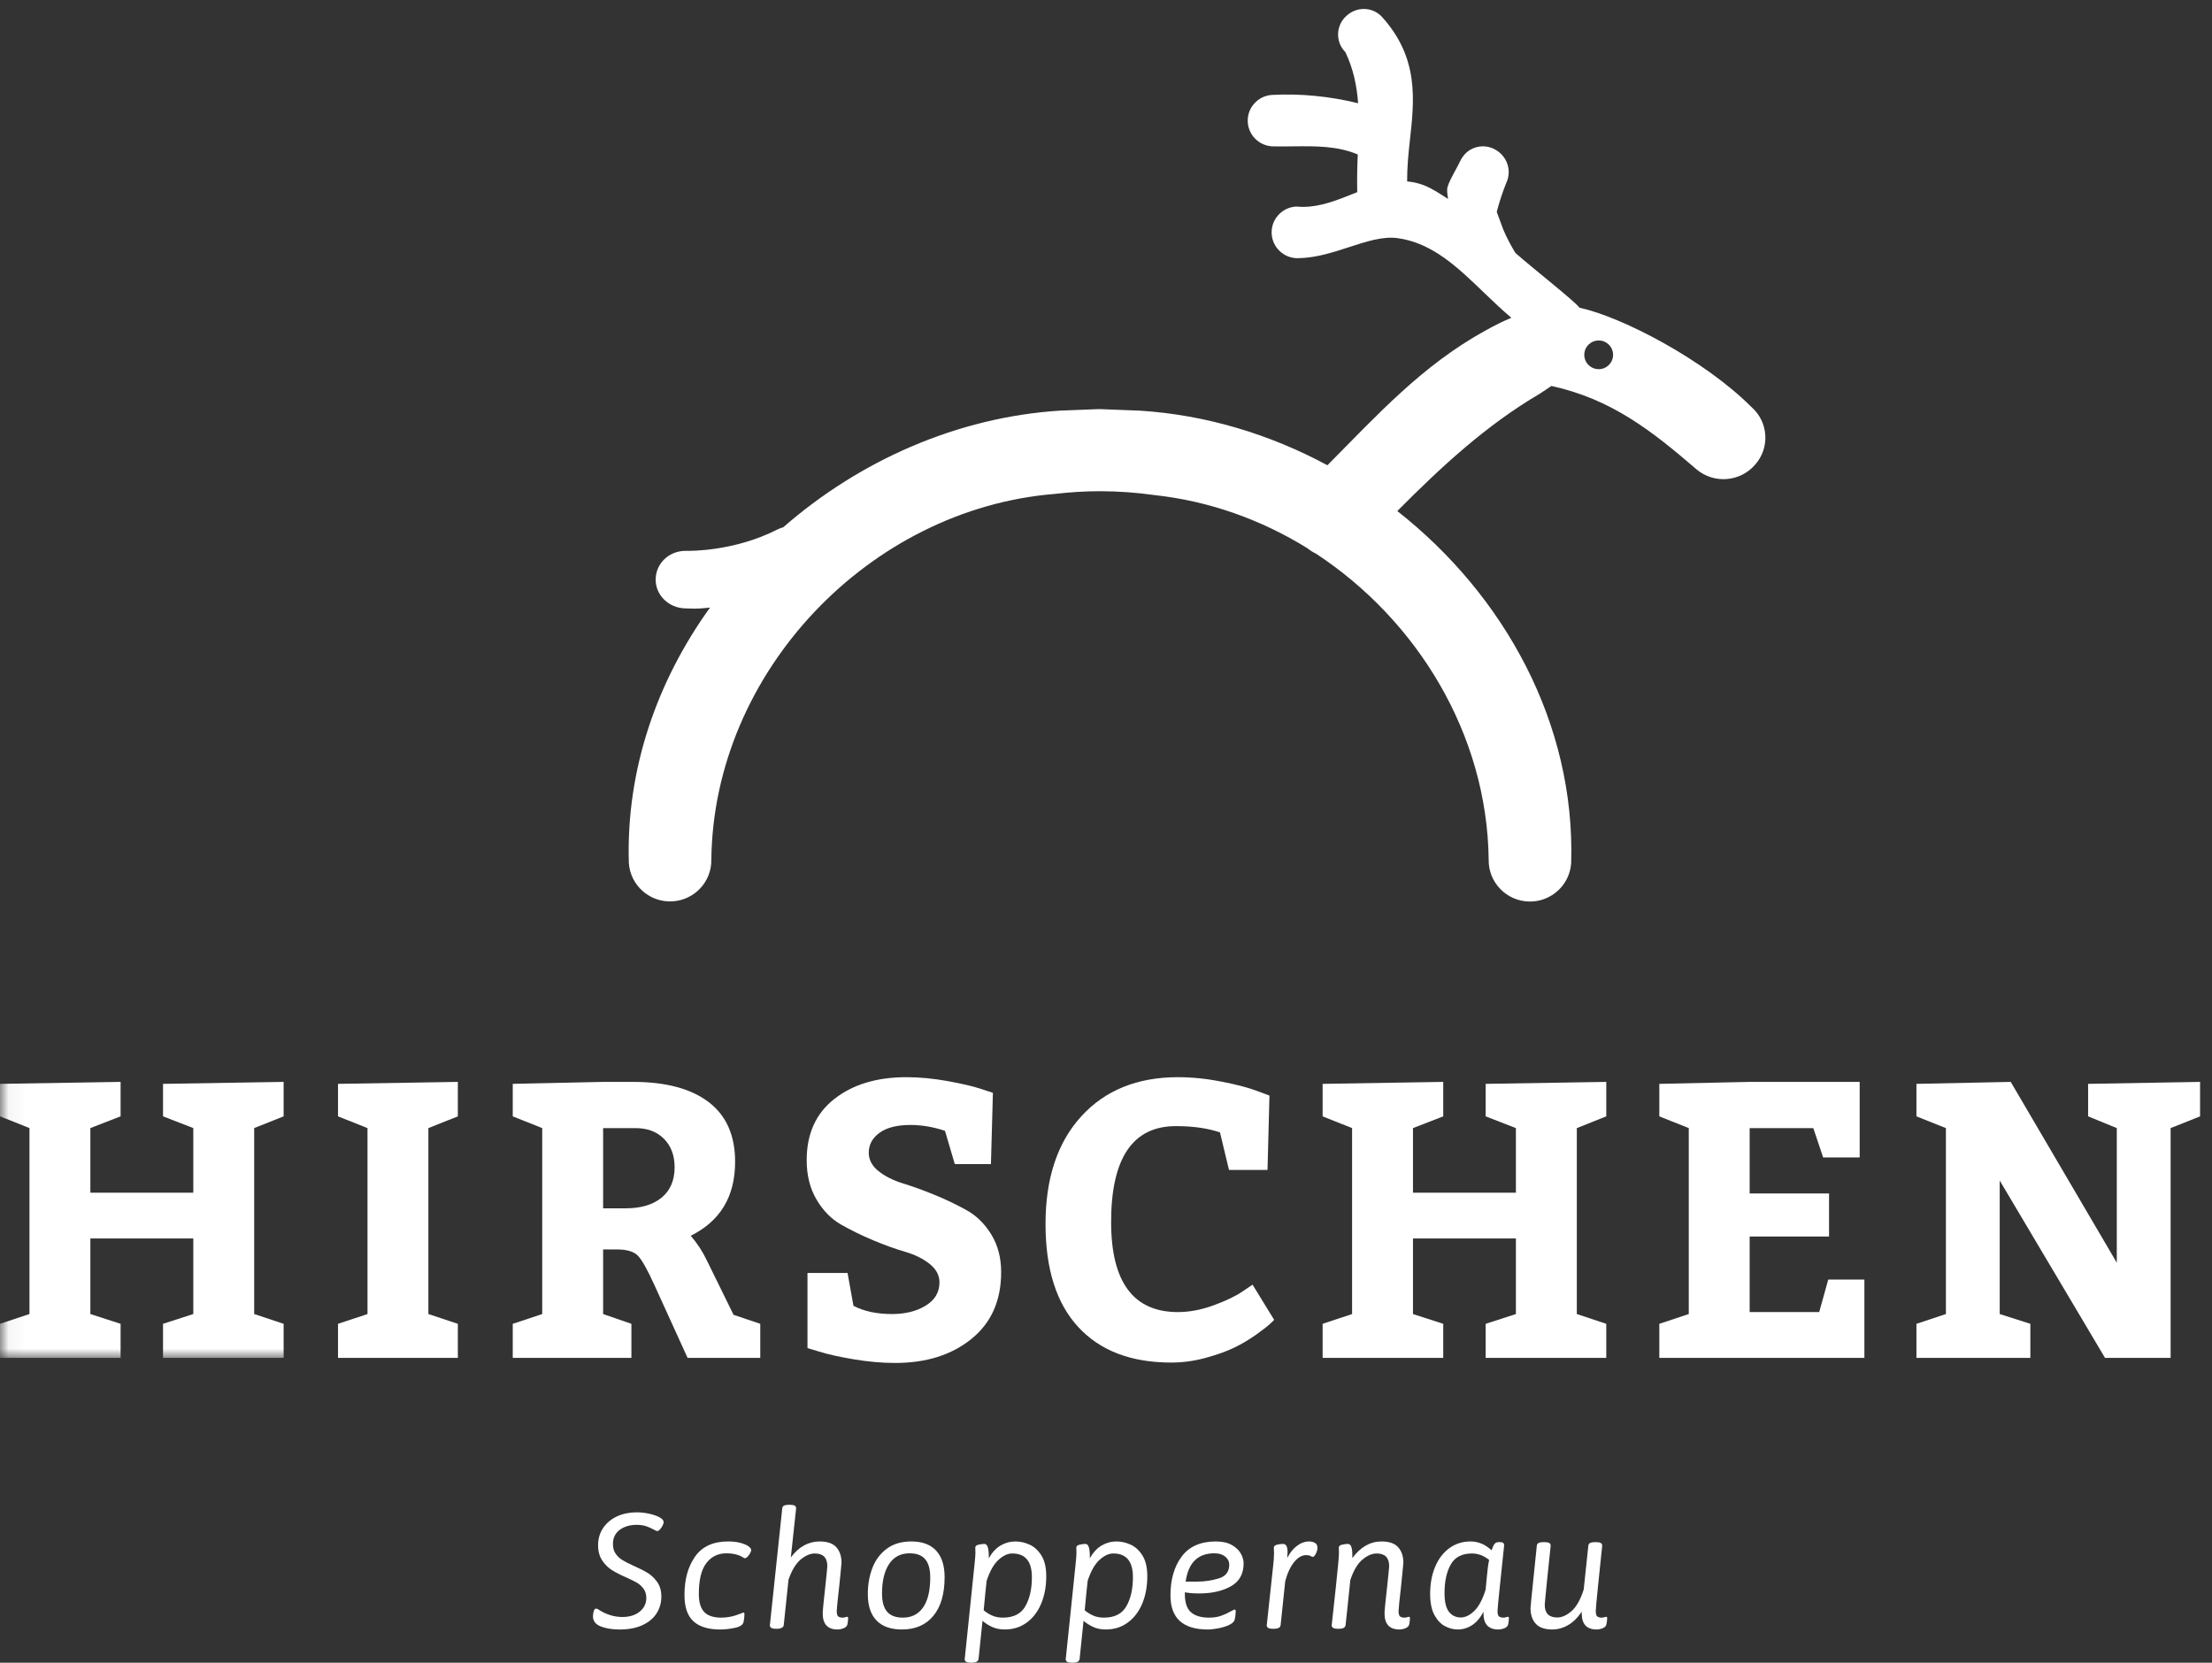 <?xml version="1.0" encoding="UTF-8"?>
<svg width="133px" height="100px" viewBox="0 0 133 100" version="1.1" xmlns="http://www.w3.org/2000/svg" xmlns:xlink="http://www.w3.org/1999/xlink">
    <rect x="0" y="0" width="133" height="100" fill="#333333" stroke="none"/>
    <!-- Generator: Sketch 49.2 (51160) - http://www.bohemiancoding.com/sketch -->
    <title>HirschenSchoppernau_Marke_RGB Copy 2</title>
    <desc>Created with Sketch.</desc>
    <defs>
        <polygon id="path-1" points="0.047 0.492 77.735 0.492 77.735 32.053 0.047 32.053"></polygon>
    </defs>
    <g id="Symbols" stroke="none" stroke-width="1" fill="none" fill-rule="evenodd">
        <g id="HirschenSchoppernau_Marke_RGB-Copy-2">
            <path d="M39.039,91.039 C39.291,91.095 39.497,91.167 39.66,91.257 C39.821,91.345 39.903,91.439 39.903,91.539 C39.903,91.625 39.856,91.736 39.765,91.875 C39.671,92.013 39.589,92.082 39.516,92.082 C39.489,92.082 39.433,92.06 39.347,92.013 C39.195,91.928 39.036,91.855 38.87,91.796 C38.705,91.736 38.506,91.707 38.274,91.707 C37.871,91.707 37.533,91.808 37.262,92.008 C36.99,92.209 36.854,92.495 36.854,92.864 C36.854,93.089 36.906,93.278 37.008,93.429 C37.111,93.581 37.238,93.705 37.39,93.805 C37.543,93.903 37.745,94.009 37.996,94.122 C38.394,94.3 38.705,94.457 38.93,94.591 C39.156,94.727 39.35,94.912 39.516,95.146 C39.681,95.381 39.765,95.672 39.765,96.021 C39.765,96.384 39.673,96.714 39.49,97.01 C39.309,97.308 39.029,97.547 38.652,97.728 C38.274,97.91 37.808,98.001 37.252,98.001 C36.815,98.001 36.439,97.94 36.125,97.818 C35.81,97.696 35.653,97.493 35.653,97.209 C35.653,97.11 35.668,97.008 35.698,96.902 C35.727,96.797 35.775,96.744 35.842,96.744 C35.875,96.744 35.922,96.763 35.981,96.798 C36.041,96.834 36.08,96.859 36.1,96.872 C36.285,96.984 36.491,97.075 36.716,97.145 C36.941,97.213 37.175,97.249 37.421,97.249 C37.851,97.249 38.198,97.141 38.463,96.926 C38.728,96.712 38.861,96.438 38.861,96.1 C38.861,95.883 38.803,95.696 38.687,95.541 C38.571,95.386 38.434,95.264 38.274,95.175 C38.116,95.086 37.903,94.982 37.639,94.863 C37.308,94.719 37.029,94.575 36.8,94.433 C36.573,94.291 36.374,94.097 36.209,93.849 C36.044,93.602 35.961,93.297 35.961,92.934 C35.961,92.538 36.064,92.19 36.269,91.89 C36.474,91.589 36.752,91.359 37.103,91.196 C37.453,91.036 37.844,90.955 38.274,90.955 C38.533,90.955 38.788,90.983 39.039,91.039" id="Fill-1" fill="#FFFFFF"></path>
            <path d="M44.515,92.79 C44.725,92.846 44.884,92.914 44.997,92.993 C45.109,93.073 45.166,93.148 45.166,93.222 C45.166,93.293 45.12,93.394 45.032,93.522 C44.942,93.651 44.858,93.716 44.779,93.716 C44.765,93.716 44.734,93.7 44.684,93.671 C44.635,93.642 44.593,93.616 44.56,93.597 C44.322,93.478 44.027,93.419 43.675,93.419 C43.174,93.419 42.771,93.616 42.47,94.008 C42.169,94.4 42.018,95.019 42.018,95.864 C42.018,96.358 42.125,96.719 42.341,96.947 C42.555,97.174 42.898,97.288 43.368,97.288 C43.739,97.288 44.103,97.216 44.46,97.07 C44.606,97.011 44.686,96.981 44.699,96.981 C44.719,96.981 44.734,96.988 44.744,97.001 C44.754,97.014 44.76,97.047 44.76,97.101 C44.76,97.232 44.742,97.381 44.708,97.545 C44.675,97.717 44.502,97.836 44.188,97.902 C43.874,97.967 43.577,98 43.299,98 C42.584,98 42.048,97.836 41.69,97.505 C41.333,97.176 41.155,96.648 41.155,95.922 C41.155,94.985 41.368,94.216 41.795,93.612 C42.222,93.008 42.881,92.706 43.776,92.706 C44.06,92.706 44.307,92.734 44.515,92.79" id="Fill-2" fill="#FFFFFF"></path>
            <path d="M47.784,90.553 C47.84,90.589 47.868,90.644 47.868,90.717 L47.55,93.666 C48.027,93.026 48.606,92.706 49.287,92.706 C49.744,92.706 50.076,92.822 50.285,93.052 C50.493,93.283 50.598,93.598 50.598,93.992 C50.592,94.099 50.575,94.271 50.549,94.512 C50.521,94.753 50.495,95.022 50.468,95.319 C50.363,96.256 50.31,96.777 50.31,96.882 C50.31,97.06 50.342,97.173 50.405,97.219 C50.467,97.265 50.555,97.288 50.668,97.288 C50.713,97.288 50.763,97.281 50.817,97.264 C50.87,97.247 50.909,97.239 50.935,97.239 C50.976,97.239 50.995,97.262 50.995,97.309 C50.995,97.407 50.983,97.529 50.956,97.674 C50.935,97.787 50.861,97.869 50.732,97.922 C50.603,97.974 50.479,98 50.36,98 C49.765,98 49.467,97.678 49.467,97.031 C49.467,96.886 49.522,96.308 49.635,95.299 C49.709,94.633 49.744,94.263 49.744,94.19 C49.744,93.682 49.493,93.429 48.99,93.429 C48.718,93.429 48.437,93.549 48.146,93.789 C47.854,94.031 47.609,94.435 47.411,95.002 L47.123,97.743 C47.116,97.81 47.075,97.862 46.999,97.902 C46.922,97.942 46.825,97.96 46.706,97.96 L46.666,97.96 C46.414,97.96 46.289,97.891 46.289,97.753 L47.034,90.717 C47.04,90.637 47.078,90.581 47.147,90.549 C47.217,90.516 47.318,90.5 47.451,90.5 L47.49,90.5 C47.629,90.5 47.728,90.518 47.784,90.553" id="Fill-3" fill="#FFFFFF"></path>
            <path d="M56.285,93.255 C56.625,93.621 56.796,94.155 56.796,94.853 C56.796,95.863 56.569,96.64 56.115,97.185 C55.663,97.729 55.036,98 54.234,98 C53.559,98 53.048,97.819 52.7,97.457 C52.352,97.094 52.179,96.566 52.179,95.874 C52.179,95.299 52.272,94.773 52.456,94.295 C52.642,93.816 52.93,93.432 53.321,93.142 C53.711,92.851 54.205,92.706 54.799,92.706 C55.449,92.706 55.944,92.889 56.285,93.255 M53.46,94.062 C53.174,94.491 53.033,95.084 53.033,95.843 C53.033,96.331 53.135,96.695 53.34,96.932 C53.546,97.169 53.86,97.288 54.283,97.288 C54.813,97.288 55.22,97.081 55.505,96.669 C55.789,96.258 55.932,95.658 55.932,94.874 C55.932,94.379 55.831,94.013 55.628,93.775 C55.428,93.537 55.115,93.419 54.691,93.419 C54.154,93.419 53.744,93.633 53.46,94.062" id="Fill-4" fill="#FFFFFF"></path>
            <path d="M61.9,92.895 C62.181,93.019 62.421,93.238 62.615,93.547 C62.81,93.857 62.907,94.273 62.907,94.795 C62.907,95.414 62.805,95.967 62.6,96.452 C62.395,96.937 62.104,97.316 61.727,97.59 C61.349,97.864 60.912,98 60.415,98 C60.124,98 59.866,97.948 59.641,97.843 C59.416,97.736 59.227,97.614 59.075,97.477 L58.837,99.782 C58.824,99.854 58.782,99.909 58.714,99.946 C58.643,99.981 58.546,100 58.421,100 L58.381,100 C58.129,100 58.004,99.93 58.004,99.792 L58.588,94.151 C58.629,93.775 58.648,93.53 58.648,93.418 C58.648,93.3 58.647,93.219 58.643,93.176 C58.64,93.133 58.639,93.102 58.639,93.082 C58.639,92.99 58.704,92.929 58.837,92.9 C58.969,92.869 59.089,92.855 59.194,92.855 C59.367,92.855 59.453,93.102 59.453,93.598 L59.453,93.716 C59.651,93.367 59.888,93.11 60.163,92.949 C60.438,92.787 60.734,92.706 61.051,92.706 C61.336,92.706 61.619,92.768 61.9,92.895 M61.653,96.599 C61.913,96.142 62.044,95.56 62.044,94.853 C62.044,93.903 61.65,93.429 60.863,93.429 C60.591,93.429 60.316,93.557 60.034,93.815 C59.752,94.072 59.516,94.491 59.323,95.071 C59.278,95.467 59.218,96.057 59.145,96.842 C59.271,96.956 59.431,97.057 59.627,97.15 C59.822,97.241 60.044,97.288 60.296,97.288 C60.938,97.288 61.391,97.059 61.653,96.599" id="Fill-5" fill="#FFFFFF"></path>
            <path d="M67.975,92.895 C68.256,93.019 68.496,93.238 68.69,93.547 C68.885,93.857 68.983,94.273 68.983,94.795 C68.983,95.414 68.88,95.967 68.675,96.452 C68.47,96.937 68.179,97.316 67.801,97.59 C67.424,97.864 66.988,98 66.491,98 C66.199,98 65.941,97.948 65.716,97.843 C65.491,97.736 65.302,97.614 65.15,97.477 L64.913,99.782 C64.899,99.854 64.857,99.909 64.789,99.946 C64.718,99.981 64.621,100 64.495,100 L64.456,100 C64.203,100 64.078,99.93 64.078,99.792 L64.664,94.151 C64.703,93.775 64.724,93.53 64.724,93.418 C64.724,93.3 64.721,93.219 64.718,93.176 C64.715,93.133 64.714,93.102 64.714,93.082 C64.714,92.99 64.78,92.929 64.913,92.9 C65.044,92.869 65.164,92.855 65.269,92.855 C65.442,92.855 65.528,93.102 65.528,93.598 L65.528,93.716 C65.726,93.367 65.963,93.11 66.238,92.949 C66.512,92.787 66.809,92.706 67.126,92.706 C67.412,92.706 67.693,92.768 67.975,92.895 M67.727,96.599 C67.988,96.142 68.119,95.56 68.119,94.853 C68.119,93.903 67.725,93.429 66.938,93.429 C66.666,93.429 66.39,93.557 66.109,93.815 C65.826,94.072 65.59,94.491 65.398,95.071 C65.353,95.467 65.293,96.057 65.22,96.842 C65.346,96.956 65.505,97.057 65.701,97.15 C65.896,97.241 66.12,97.288 66.372,97.288 C67.013,97.288 67.465,97.059 67.727,96.599" id="Fill-6" fill="#FFFFFF"></path>
            <path d="M71.241,95.764 L71.241,95.864 C71.241,96.384 71.364,96.753 71.613,96.967 C71.86,97.181 72.22,97.288 72.69,97.288 C72.967,97.288 73.21,97.252 73.414,97.179 C73.62,97.106 73.821,97.015 74.02,96.902 C74.133,96.837 74.202,96.803 74.229,96.803 C74.255,96.803 74.274,96.81 74.283,96.823 C74.293,96.837 74.298,96.869 74.298,96.922 C74.298,97.047 74.281,97.196 74.248,97.367 C74.222,97.512 74.11,97.631 73.911,97.724 C73.712,97.816 73.491,97.885 73.246,97.931 C73.001,97.977 72.791,98.001 72.62,98.001 C71.124,98.001 70.376,97.318 70.376,95.953 C70.376,94.996 70.601,94.216 71.051,93.612 C71.501,93.008 72.186,92.706 73.107,92.706 C73.497,92.706 73.817,92.777 74.065,92.919 C74.314,93.061 74.493,93.233 74.606,93.434 C74.718,93.634 74.774,93.83 74.774,94.022 C74.774,94.655 74.52,95.116 74.011,95.402 C73.501,95.689 72.861,95.833 72.094,95.833 C71.769,95.833 71.485,95.81 71.241,95.764 M71.29,95.121 L71.994,95.121 C72.411,95.121 72.836,95.058 73.266,94.933 C73.696,94.807 73.911,94.531 73.911,94.102 C73.911,93.91 73.83,93.749 73.667,93.616 C73.505,93.484 73.288,93.418 73.018,93.418 C72.025,93.418 71.449,93.986 71.29,95.121" id="Fill-7" fill="#FFFFFF"></path>
            <path d="M79.06,92.79 C79.162,92.846 79.214,92.944 79.214,93.082 C79.214,93.201 79.181,93.323 79.114,93.448 C79.048,93.574 78.985,93.636 78.926,93.636 C78.906,93.636 78.864,93.618 78.801,93.581 C78.739,93.547 78.65,93.528 78.538,93.528 C78.28,93.528 78.039,93.665 77.814,93.943 C77.589,94.22 77.409,94.603 77.277,95.091 L76.999,97.743 C76.98,97.888 76.84,97.96 76.582,97.96 L76.542,97.96 C76.291,97.96 76.165,97.892 76.165,97.753 L76.542,94.25 C76.582,93.933 76.603,93.656 76.603,93.419 C76.603,93.333 76.601,93.264 76.597,93.21 C76.594,93.158 76.592,93.115 76.592,93.082 C76.592,92.991 76.659,92.928 76.791,92.899 C76.923,92.87 77.043,92.855 77.148,92.855 C77.327,92.855 77.416,93.019 77.416,93.35 C77.416,93.429 77.409,93.547 77.397,93.705 C77.548,93.395 77.743,93.151 77.978,92.974 C78.212,92.795 78.46,92.706 78.717,92.706 C78.843,92.706 78.957,92.734 79.06,92.79" id="Fill-8" fill="#FFFFFF"></path>
            <path d="M84.775,97.308 C84.775,97.407 84.763,97.529 84.736,97.674 C84.716,97.787 84.642,97.869 84.513,97.922 C84.383,97.974 84.26,98 84.14,98 C83.546,98 83.247,97.678 83.247,97.031 C83.247,96.886 83.303,96.308 83.417,95.298 C83.488,94.633 83.525,94.263 83.525,94.19 C83.525,93.682 83.274,93.429 82.771,93.429 C82.499,93.429 82.216,93.551 81.92,93.795 C81.627,94.039 81.384,94.447 81.191,95.022 C81.125,95.661 81.066,96.234 81.013,96.739 C80.96,97.244 80.924,97.579 80.904,97.743 C80.883,97.888 80.744,97.96 80.487,97.96 L80.447,97.96 C80.195,97.96 80.07,97.891 80.07,97.753 C80.116,97.343 80.2,96.567 80.323,95.422 C80.445,94.278 80.506,93.61 80.506,93.418 C80.506,93.3 80.505,93.219 80.502,93.175 C80.498,93.133 80.497,93.102 80.497,93.082 C80.497,92.99 80.563,92.929 80.695,92.9 C80.827,92.869 80.946,92.855 81.052,92.855 C81.225,92.855 81.311,93.075 81.311,93.518 L81.311,93.705 C81.801,93.04 82.386,92.706 83.068,92.706 C83.525,92.706 83.858,92.822 84.065,93.052 C84.275,93.283 84.38,93.598 84.38,93.992 C84.373,94.098 84.355,94.271 84.33,94.512 C84.303,94.753 84.276,95.022 84.25,95.319 C84.144,96.256 84.091,96.777 84.091,96.882 C84.091,97.06 84.122,97.173 84.185,97.219 C84.248,97.265 84.335,97.288 84.448,97.288 C84.495,97.288 84.544,97.28 84.597,97.264 C84.651,97.247 84.69,97.239 84.716,97.239 C84.756,97.239 84.775,97.261 84.775,97.308" id="Fill-9" fill="#FFFFFF"></path>
            <path d="M90.725,97.308 C90.725,97.407 90.713,97.529 90.686,97.674 C90.666,97.787 90.592,97.869 90.463,97.922 C90.333,97.974 90.21,98 90.09,98 C89.495,98 89.196,97.678 89.196,97.031 L89.196,96.932 C89.005,97.302 88.775,97.572 88.506,97.743 C88.239,97.916 87.953,98 87.648,98 C87.396,98 87.145,97.936 86.894,97.808 C86.641,97.679 86.428,97.456 86.252,97.14 C86.077,96.822 85.99,96.398 85.99,95.864 C85.99,95.25 86.09,94.703 86.292,94.226 C86.494,93.747 86.779,93.374 87.147,93.107 C87.514,92.84 87.939,92.706 88.422,92.706 C88.885,92.706 89.306,92.884 89.682,93.24 C89.743,93.063 89.801,92.935 89.857,92.86 C89.913,92.783 90.004,92.746 90.13,92.746 L90.19,92.746 C90.283,92.746 90.347,92.762 90.383,92.795 C90.419,92.828 90.438,92.881 90.438,92.953 C90.398,93.336 90.322,94.059 90.21,95.121 C90.098,96.184 90.041,96.771 90.041,96.882 C90.041,97.06 90.072,97.173 90.135,97.219 C90.198,97.265 90.285,97.288 90.398,97.288 C90.445,97.288 90.494,97.28 90.547,97.264 C90.601,97.247 90.64,97.239 90.666,97.239 C90.706,97.239 90.725,97.261 90.725,97.308 M89.535,93.815 C89.21,93.557 88.866,93.429 88.503,93.429 C87.899,93.429 87.474,93.651 87.226,94.097 C86.978,94.542 86.854,95.11 86.854,95.804 C86.854,96.331 86.943,96.709 87.121,96.937 C87.301,97.164 87.539,97.278 87.835,97.278 C88.1,97.278 88.37,97.147 88.641,96.887 C88.912,96.626 89.14,96.199 89.325,95.605 C89.353,95.289 89.379,95.012 89.405,94.774 C89.431,94.536 89.448,94.382 89.455,94.309 C89.468,94.19 89.495,94.026 89.535,93.815" id="Fill-10" fill="#FFFFFF"></path>
            <path d="M96.633,97.308 C96.633,97.407 96.62,97.529 96.593,97.674 C96.574,97.787 96.499,97.869 96.37,97.922 C96.241,97.974 96.117,98 95.997,98 C95.402,98 95.104,97.678 95.104,97.031 L95.104,96.932 C94.852,97.302 94.576,97.572 94.274,97.743 C93.973,97.916 93.661,98 93.337,98 C92.88,98 92.547,97.884 92.339,97.654 C92.129,97.423 92.025,97.11 92.025,96.714 C92.025,96.662 92.078,96.116 92.185,95.081 C92.291,94.046 92.363,93.34 92.403,92.963 C92.41,92.884 92.448,92.828 92.517,92.795 C92.586,92.762 92.687,92.746 92.821,92.746 L92.86,92.746 C92.999,92.746 93.096,92.764 93.152,92.8 C93.209,92.836 93.237,92.891 93.237,92.963 C93.197,93.32 93.129,93.986 93.028,94.962 C92.93,95.939 92.88,96.457 92.88,96.516 C92.88,97.024 93.131,97.278 93.634,97.278 C93.913,97.278 94.199,97.15 94.494,96.893 C94.787,96.635 95.03,96.203 95.223,95.595 L95.501,92.963 C95.507,92.884 95.546,92.828 95.615,92.795 C95.684,92.762 95.785,92.746 95.918,92.746 L95.958,92.746 C96.097,92.746 96.194,92.764 96.251,92.8 C96.307,92.836 96.335,92.891 96.335,92.963 C96.295,93.345 96.22,94.064 96.112,95.116 C96.002,96.168 95.948,96.757 95.948,96.882 C95.948,97.06 95.979,97.173 96.042,97.219 C96.105,97.265 96.192,97.288 96.305,97.288 C96.352,97.288 96.401,97.28 96.455,97.264 C96.508,97.247 96.546,97.239 96.574,97.239 C96.613,97.239 96.633,97.261 96.633,97.308" id="Fill-11" fill="#FFFFFF"></path>
            <g id="Group-19" transform="translate(0, 49.612)">
                <mask id="mask-2" fill="white">
                    <use xlink:href="#path-1"></use>
                </mask>
                <g id="Clip-17"></g>
                <polyline id="Fill-18" fill="#FFFFFF" mask="url(#mask-2)" points="9.802 15.573 9.802 17.527 11.622 18.233 11.622 22.118 5.433 22.118 5.433 18.233 7.251 17.527 7.251 15.455 0 15.573 0 17.527 1.772 18.233 1.772 29.416 0 30.005 0 32.053 7.251 32.053 7.251 30.005 5.433 29.416 5.433 24.872 11.622 24.872 11.622 29.416 9.802 30.005 9.802 32.053 17.054 32.053 17.054 30.005 15.283 29.416 15.283 18.233 17.054 17.527 17.054 15.455 9.802 15.573"></polyline>
            </g>
            <polyline id="Fill-20" fill="#FFFFFF" points="27.529 79.617 27.529 81.665 20.324 81.665 20.324 79.617 22.096 79.029 22.096 67.846 20.324 67.14 20.324 65.185 27.529 65.067 27.529 67.14 25.757 67.846 25.757 79.029 27.529 79.617"></polyline>
            <path d="M37.964,79.617 L37.964,81.665 L30.83,81.665 L30.83,79.617 L32.602,79.029 L32.602,67.846 L30.83,67.14 L30.83,65.185 L36.264,65.067 L38.059,65.067 C40.028,65.067 41.543,65.471 42.606,66.279 C43.669,67.088 44.2,68.285 44.2,69.87 C44.2,71.957 43.311,73.44 41.531,74.32 C41.924,74.774 42.256,75.284 42.523,75.85 L44.105,79.075 L45.712,79.617 L45.712,81.665 L41.342,81.665 L39.358,77.309 C38.933,76.368 38.598,75.772 38.355,75.52 C38.11,75.27 37.69,75.143 37.09,75.143 L36.264,75.143 L36.264,79.029 L37.964,79.617 Z M36.264,67.846 L36.264,72.671 L37.609,72.671 C38.539,72.671 39.263,72.456 39.784,72.025 C40.304,71.593 40.562,70.984 40.562,70.2 C40.562,69.494 40.35,68.924 39.925,68.493 C39.5,68.062 38.925,67.846 38.2,67.846 L36.264,67.846 Z" id="Fill-21" fill="#FFFFFF"></path>
            <path d="M50.96,76.557 L51.315,78.533 C51.943,78.864 52.715,79.029 53.629,79.029 C54.432,79.029 55.109,78.86 55.66,78.522 C56.212,78.185 56.487,77.719 56.487,77.122 C56.487,76.697 56.29,76.329 55.897,76.015 C55.504,75.702 55.011,75.457 54.42,75.284 C53.829,75.113 53.188,74.881 52.495,74.59 C51.802,74.3 51.161,73.985 50.57,73.648 C49.98,73.311 49.487,72.809 49.094,72.142 C48.701,71.476 48.503,70.686 48.503,69.776 C48.503,68.19 49.058,66.962 50.168,66.091 C51.279,65.219 52.723,64.784 54.503,64.784 C55.291,64.784 56.117,64.863 56.983,65.019 C57.849,65.177 58.519,65.333 58.991,65.491 L59.7,65.726 L59.582,70.011 L57.409,70.011 L56.818,68.01 C56.11,67.774 55.417,67.657 54.739,67.657 C53.937,67.657 53.318,67.814 52.884,68.128 C52.451,68.442 52.235,68.842 52.235,69.329 C52.235,69.752 52.432,70.122 52.826,70.436 C53.219,70.748 53.712,70.996 54.302,71.176 C54.892,71.357 55.53,71.588 56.215,71.871 C56.9,72.153 57.539,72.459 58.13,72.79 C58.72,73.119 59.211,73.605 59.606,74.249 C59.999,74.893 60.196,75.646 60.196,76.51 C60.196,78.22 59.601,79.559 58.413,80.522 C57.223,81.488 55.692,81.971 53.818,81.971 C53.03,81.971 52.196,81.897 51.315,81.748 C50.432,81.599 49.747,81.445 49.259,81.288 L48.551,81.077 L48.551,76.557 L50.96,76.557" id="Fill-22" fill="#FFFFFF"></path>
            <path d="M73.353,68.104 C72.612,67.853 71.731,67.727 70.706,67.727 C68.108,67.727 66.808,69.65 66.808,73.496 C66.808,77.105 68.147,78.911 70.824,78.911 C71.517,78.911 72.238,78.774 72.986,78.498 C73.733,78.224 74.312,77.945 74.722,77.662 L75.312,77.262 L76.612,79.381 C76.549,79.444 76.455,79.535 76.328,79.652 C76.202,79.77 75.931,79.979 75.514,80.277 C75.096,80.575 74.66,80.833 74.203,81.053 C73.746,81.274 73.175,81.477 72.49,81.665 C71.805,81.853 71.116,81.947 70.423,81.947 C68.014,81.947 66.152,81.238 64.837,79.816 C63.522,78.396 62.864,76.329 62.864,73.613 C62.864,70.867 63.58,68.709 65.014,67.139 C66.446,65.569 68.384,64.784 70.824,64.784 C71.675,64.784 72.557,64.875 73.47,65.055 C74.384,65.236 75.084,65.42 75.573,65.609 L76.328,65.891 L76.211,70.364 L73.896,70.364 L73.353,68.104" id="Fill-23" fill="#FFFFFF"></path>
            <polyline id="Fill-24" fill="#FFFFFF" points="86.777 79.617 86.777 81.665 79.525 81.665 79.525 79.617 81.296 79.029 81.296 67.846 79.525 67.14 79.525 65.185 86.777 65.067 86.777 67.14 84.958 67.846 84.958 71.73 91.146 71.73 91.146 67.846 89.328 67.14 89.328 65.185 96.58 65.067 96.58 67.14 94.809 67.846 94.809 79.029 96.58 79.617 96.58 81.665 89.328 81.665 89.328 79.617 91.146 79.029 91.146 74.484 84.958 74.484 84.958 79.029 86.777 79.617"></polyline>
            <polyline id="Fill-25" fill="#FFFFFF" points="105.201 67.846 105.201 71.777 109.974 71.777 109.974 74.367 105.201 74.367 105.201 78.911 109.382 78.911 109.926 76.957 112.099 76.957 112.099 81.665 99.769 81.665 99.769 79.617 101.54 79.029 101.54 67.846 99.769 67.14 99.769 65.185 105.201 65.067 111.816 65.067 111.816 69.611 109.619 69.611 109.028 67.846 105.201 67.846"></polyline>
            <g id="Group-29" transform="translate(37.333, 0)" fill="#FFFFFF">
                <polyline id="Fill-26" points="88.218 65.185 88.218 67.14 89.943 67.846 89.943 75.943 83.565 65.067 77.896 65.185 77.896 67.14 79.668 67.846 79.668 79.029 77.896 79.617 77.896 81.665 84.746 81.665 84.746 79.617 82.903 79.029 82.903 71 89.234 81.665 93.179 81.665 93.179 67.846 94.95 67.14 94.95 65.067 88.218 65.185"></polyline>
                <path d="M58.791,22.202 C58.312,22.202 57.925,21.816 57.925,21.34 C57.925,20.863 58.312,20.477 58.791,20.477 C59.269,20.477 59.656,20.863 59.656,21.34 C59.656,21.816 59.269,22.202 58.791,22.202 Z M67.986,24.488 C67.974,24.478 67.963,24.466 67.951,24.456 C65.102,21.616 60.183,19.057 57.638,18.507 C57.363,18.122 54.826,16.136 53.779,15.209 C53.505,14.752 53.253,14.281 53.051,13.798 L52.661,12.743 C52.814,12.152 53.007,11.567 53.226,11.019 C53.598,10.257 53.279,9.336 52.486,8.952 C52.128,8.778 51.722,8.752 51.345,8.881 C50.966,9.011 50.662,9.279 50.46,9.694 C50.374,9.878 50.267,10.074 50.16,10.271 C49.959,10.643 49.767,10.995 49.693,11.284 C49.662,11.404 49.684,11.655 49.733,11.965 C49.398,11.747 49.061,11.53 48.704,11.337 C48.242,11.091 47.77,10.955 47.273,10.912 C47.268,10.088 47.347,9.26 47.438,8.449 C47.711,5.996 47.993,3.46 45.734,0.988 C45.161,0.399 44.213,0.384 43.598,0.978 C42.992,1.543 42.96,2.495 43.524,3.097 C43.535,3.109 43.546,3.121 43.559,3.133 C44.041,4.141 44.249,5.164 44.326,6.208 C42.632,5.794 40.897,5.616 39.146,5.709 C38.733,5.735 38.353,5.92 38.078,6.23 C37.802,6.54 37.665,6.938 37.691,7.351 C37.739,8.13 38.365,8.754 39.157,8.802 C39.573,8.812 39.988,8.807 40.403,8.802 C41.781,8.786 43.082,8.774 44.305,9.29 C44.271,10.04 44.256,10.802 44.273,11.558 C44.184,11.593 44.095,11.627 44.008,11.662 C43.048,12.045 42.055,12.442 41.025,12.442 C40.899,12.442 40.772,12.436 40.599,12.423 C40.184,12.446 39.801,12.629 39.524,12.937 C39.246,13.247 39.105,13.645 39.128,14.06 C39.174,14.882 39.857,15.528 40.684,15.528 L40.761,15.526 C41.815,15.503 42.814,15.178 43.78,14.863 C44.825,14.522 45.805,14.202 46.704,14.322 C48.79,14.611 50.304,16.068 51.907,17.612 C52.435,18.119 52.973,18.633 53.539,19.112 C52.589,19.509 51.935,19.917 51.958,19.892 C48.141,22.002 45.453,24.989 42.479,27.981 C39.022,26.117 35.181,24.951 31.213,24.698 L28.803,24.605 L28.719,24.605 L26.396,24.696 C20.221,25.09 14.351,27.701 9.76,31.712 C9.642,31.743 9.525,31.787 9.414,31.843 C6.789,33.182 4.099,33.13 3.967,33.13 L3.886,33.129 C2.895,33.129 2.106,33.878 2.09,34.833 C2.081,35.278 2.253,35.705 2.572,36.033 C2.914,36.385 3.379,36.583 3.9,36.591 L3.96,36.591 C4.221,36.591 4.444,36.646 5.357,36.542 C2.176,40.957 0.309,46.265 0.477,51.888 C0.559,53.252 1.736,54.291 3.105,54.209 C4.429,54.129 5.457,53.024 5.437,51.702 C5.568,40.388 14.968,30.602 26.088,29.705 C26.981,29.602 27.887,29.542 28.808,29.542 C29.917,29.542 31.006,29.625 32.072,29.774 C35.374,30.13 38.512,31.257 41.286,32.978 C41.443,33.11 41.615,33.211 41.793,33.298 C47.885,37.302 52.092,44.165 52.176,51.709 C52.156,53.074 53.25,54.198 54.621,54.22 C55.948,54.24 57.056,53.216 57.137,51.895 C57.385,43.496 53.115,35.792 46.682,30.735 C49.309,28.091 52.01,25.578 55.274,23.664 L55.948,23.212 C59.564,24.005 61.973,25.902 64.68,28.234 C65.731,29.112 67.293,28.986 68.191,27.953 C69.095,26.94 69.003,25.388 67.986,24.488 Z" id="Fill-28"></path>
            </g>
        </g>
    </g>
</svg>